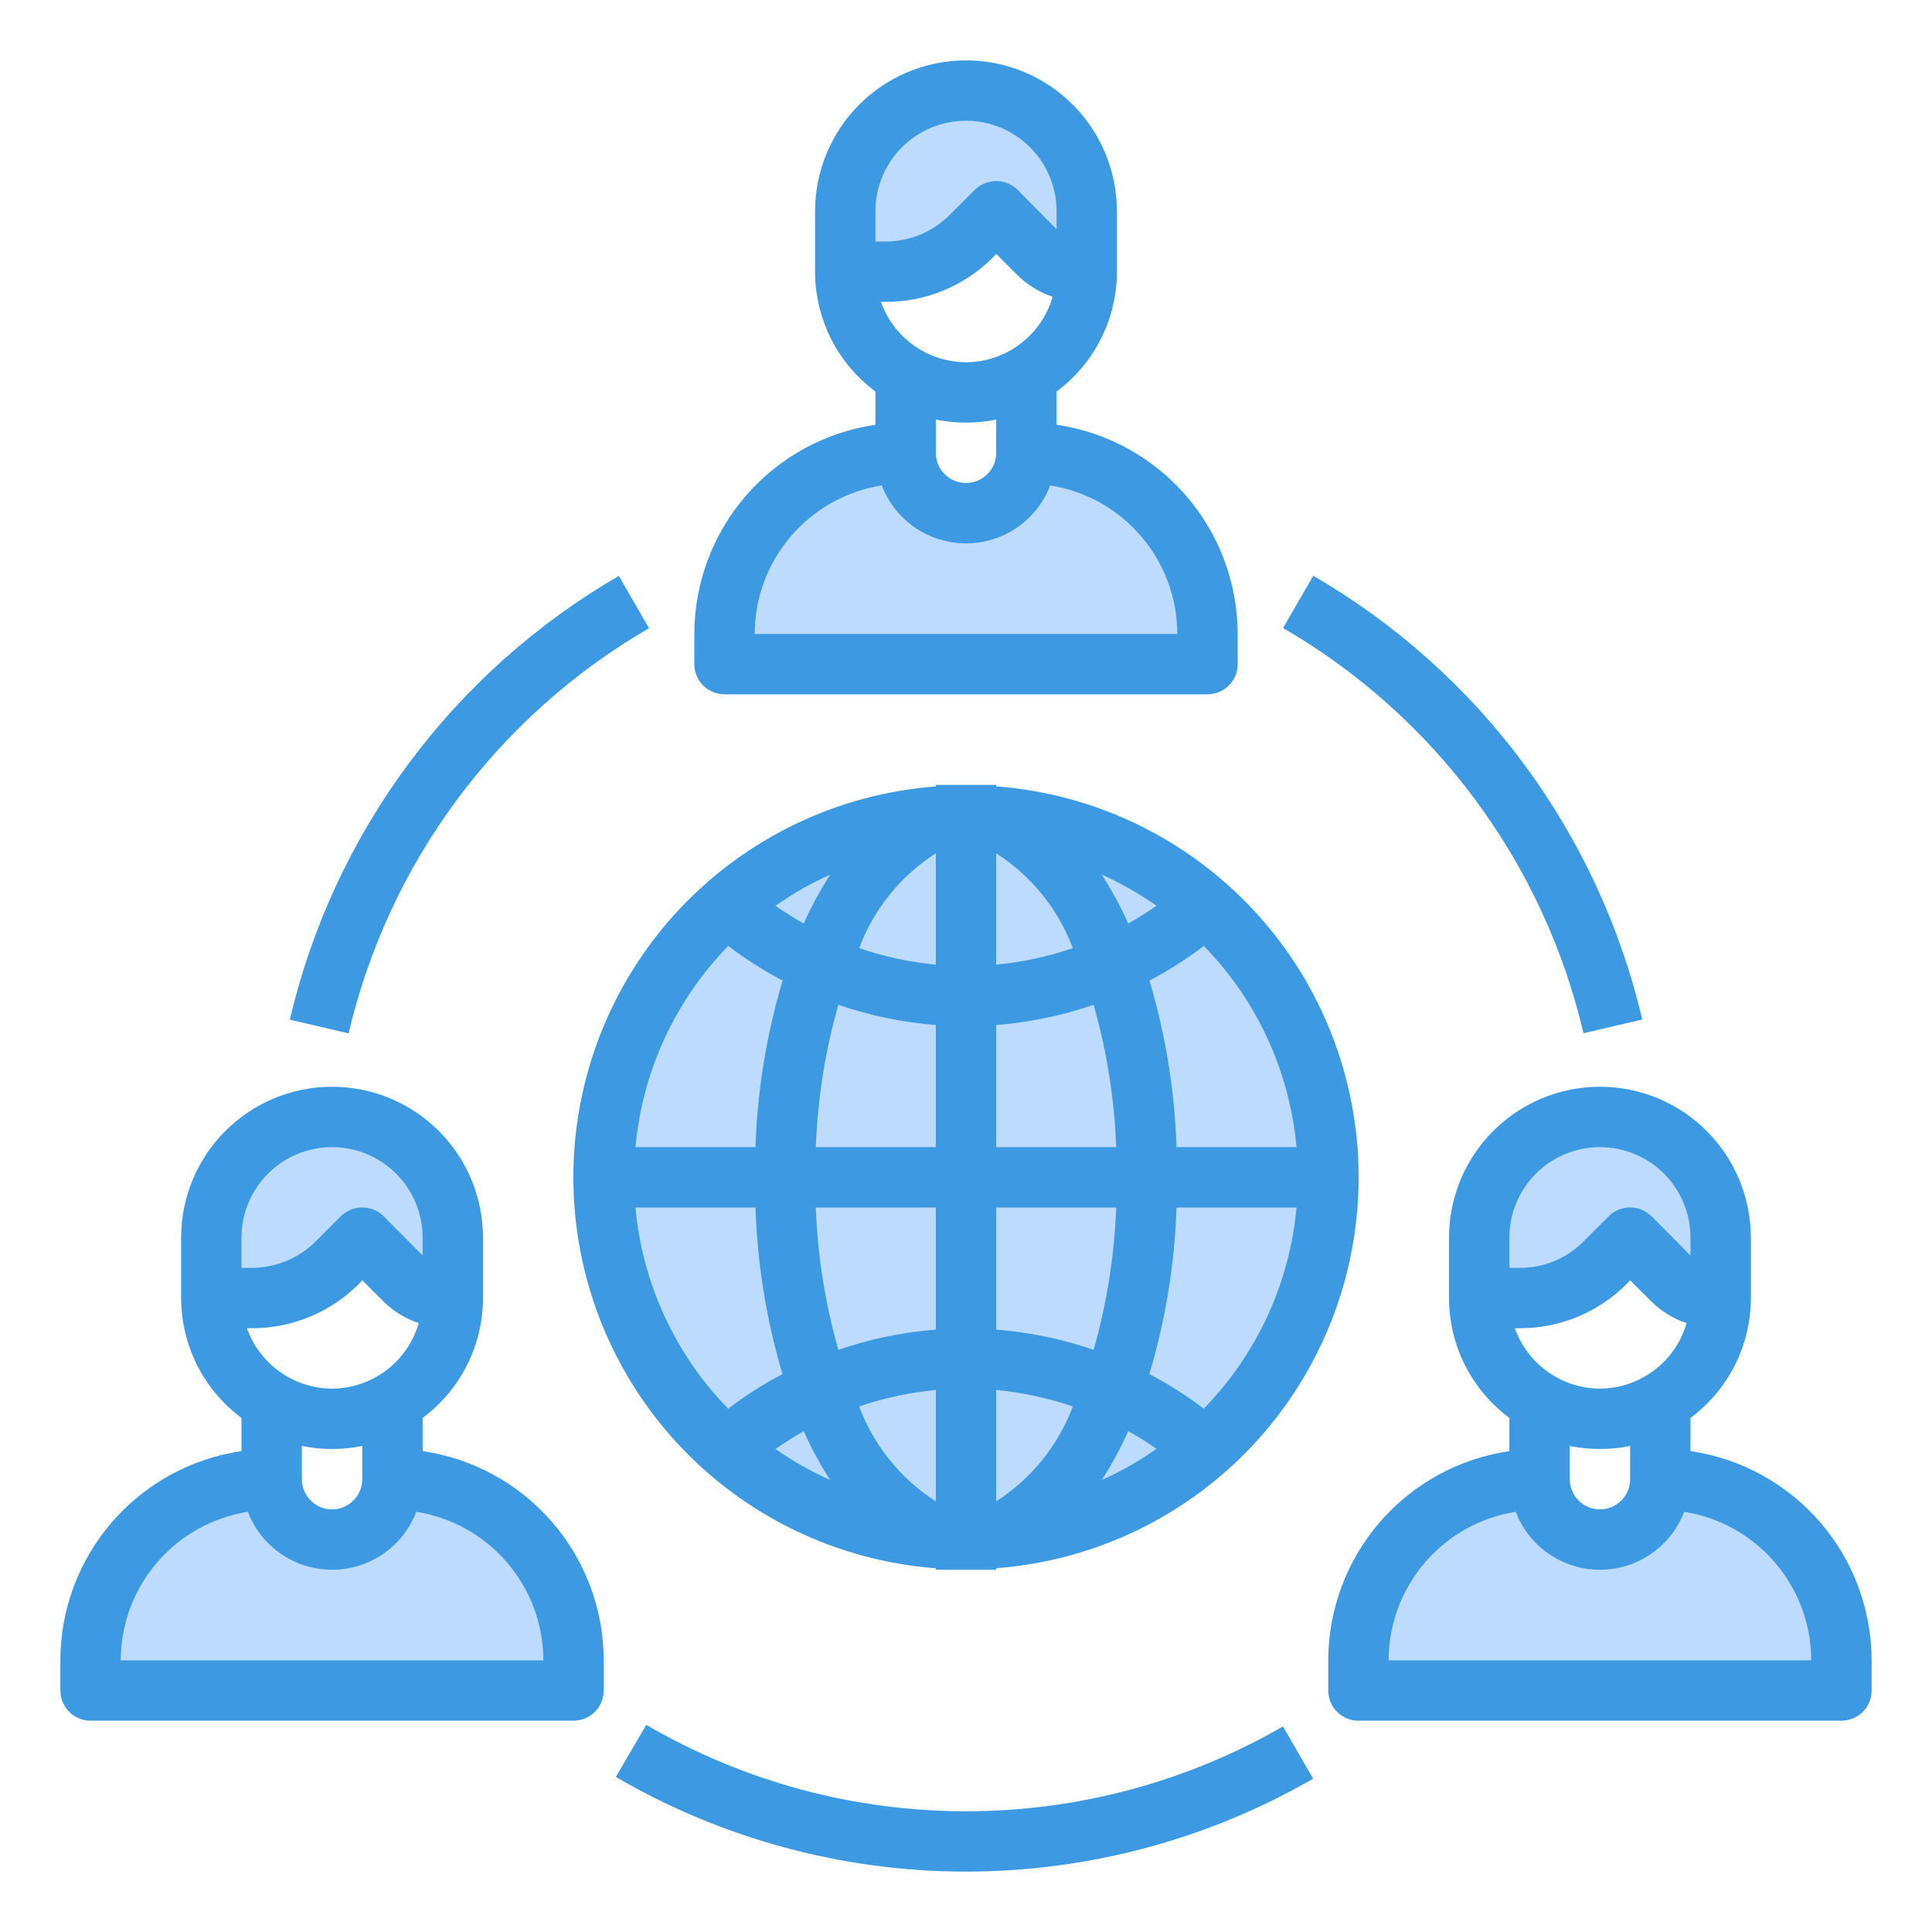<svg xmlns="http://www.w3.org/2000/svg" width="64" height="64" viewBox="0 0 64 64" fill="none"><path d="M11 37C10.69 37 10.381 37.037 10.08 37.11C9.202 37.315 8.42 37.81 7.861 38.517C7.301 39.224 6.998 40.099 7 41V43H8.34C9.019 43.002 9.687 42.83 10.28 42.5C10.606 42.319 10.905 42.093 11.17 41.83L12 41L13.41 42.41C13.596 42.597 13.818 42.745 14.061 42.846C14.305 42.948 14.566 43 14.83 43H15V41C15 39.939 14.579 38.922 13.828 38.172C13.078 37.421 12.061 37 11 37Z" fill="#BDDBFF"></path><path d="M13 49C13 49.276 12.942 49.548 12.83 49.8C12.645 50.219 12.322 50.562 11.914 50.772C11.507 50.981 11.04 51.045 10.591 50.951C10.143 50.857 9.74 50.612 9.45 50.257C9.16 49.902 9.002 49.458 9 49C7.409 49 5.883 49.632 4.757 50.757C3.632 51.883 3 53.409 3 55V56H19V55C19 53.409 18.368 51.883 17.243 50.757C16.117 49.632 14.591 49 13 49Z" fill="#BDDBFF"></path><path d="M55 49C54.998 49.458 54.84 49.902 54.55 50.257C54.26 50.612 53.858 50.857 53.409 50.951C52.96 51.045 52.493 50.981 52.086 50.772C51.678 50.562 51.355 50.219 51.17 49.8C51.058 49.548 51 49.276 51 49C49.409 49 47.883 49.632 46.757 50.757C45.632 51.883 45 53.409 45 55V56H61V55C61 53.409 60.368 51.883 59.243 50.757C58.117 49.632 56.591 49 55 49Z" fill="#BDDBFF"></path><path d="M53.92 37.11C53.619 37.037 53.31 37 53 37C52.474 36.999 51.954 37.102 51.468 37.303C50.983 37.504 50.542 37.798 50.17 38.17C49.798 38.542 49.504 38.983 49.303 39.468C49.102 39.954 48.999 40.474 49 41V43H50.34C50.865 43 51.386 42.897 51.871 42.697C52.357 42.496 52.798 42.201 53.17 41.83L53.9 41.1L54 41L55.41 42.41C55.596 42.597 55.818 42.745 56.061 42.846C56.305 42.948 56.566 43 56.83 43H57V41C56.999 40.1 56.695 39.226 56.136 38.52C55.577 37.814 54.796 37.317 53.92 37.11Z" fill="#BDDBFF"></path><path d="M36.85 46.03C37.978 46.517 39.022 47.183 39.94 48C37.751 49.94 34.925 51.008 32 51C34 51 35.77 49.04 36.85 46.03Z" fill="#BDDBFF"></path><path d="M32 45C33.672 44.993 35.325 45.345 36.85 46.03C35.77 49.04 34 51 32 51V45Z" fill="#BDDBFF"></path><path d="M27.15 46.03C28.23 49.04 30 51 32 51C29.075 51.008 26.249 49.94 24.06 48C24.978 47.183 26.021 46.517 27.15 46.03V46.03Z" fill="#BDDBFF"></path><path d="M32 45V51C30 51 28.23 49.04 27.15 46.03C28.675 45.345 30.328 44.993 32 45V45Z" fill="#BDDBFF"></path><path d="M32 39V45C30.328 44.993 28.675 45.345 27.15 46.03C26.36 43.772 25.971 41.392 26 39H32Z" fill="#BDDBFF"></path><path d="M32 39H38C38.029 41.392 37.64 43.772 36.85 46.03C35.325 45.345 33.672 44.993 32 45V39Z" fill="#BDDBFF"></path><path d="M26 39C25.971 41.392 26.36 43.772 27.15 46.03C26.021 46.517 24.978 47.183 24.06 48C22.783 46.874 21.76 45.489 21.06 43.938C20.36 42.386 19.998 40.703 20 39H26Z" fill="#BDDBFF"></path><path d="M38 39H44C44.002 40.703 43.64 42.386 42.94 43.938C42.24 45.489 41.217 46.874 39.94 48C39.022 47.183 37.978 46.517 36.85 46.03C37.64 43.772 38.029 41.392 38 39V39Z" fill="#BDDBFF"></path><path d="M38 39H32V33C33.672 33.007 35.325 32.655 36.85 31.97C37.64 34.228 38.029 36.608 38 39V39Z" fill="#BDDBFF"></path><path d="M27.15 31.97C26.36 34.228 25.971 36.608 26 39H20C19.998 37.297 20.36 35.614 21.06 34.062C21.76 32.511 22.783 31.126 24.06 30C24.978 30.817 26.021 31.483 27.15 31.97V31.97Z" fill="#BDDBFF"></path><path d="M32 33V39H26C25.971 36.608 26.36 34.228 27.15 31.97C28.675 32.655 30.328 33.007 32 33V33Z" fill="#BDDBFF"></path><path d="M44 39H38C38.029 36.608 37.64 34.228 36.85 31.97C37.978 31.483 39.022 30.817 39.94 30C41.217 31.126 42.24 32.511 42.94 34.062C43.64 35.614 44.002 37.297 44 39V39Z" fill="#BDDBFF"></path><path d="M36.85 31.97C35.325 32.655 33.672 33.007 32 33V27C34 27 35.77 28.96 36.85 31.97Z" fill="#BDDBFF"></path><path d="M32 27C30 27 28.23 28.96 27.15 31.97C26.021 31.483 24.978 30.817 24.06 30C26.249 28.06 29.075 26.992 32 27Z" fill="#BDDBFF"></path><path d="M39.94 30C39.022 30.817 37.978 31.483 36.85 31.97C35.77 28.96 34 27 32 27C34.925 26.992 37.751 28.06 39.94 30V30Z" fill="#BDDBFF"></path><path d="M32 27V33C30.328 33.007 28.675 32.655 27.15 31.97C28.23 28.96 30 27 32 27Z" fill="#BDDBFF"></path><path d="M39.33 18.25C38.825 17.271 38.061 16.451 37.121 15.877C36.181 15.304 35.101 15.001 34 15C34 15.53 33.789 16.039 33.414 16.414C33.039 16.789 32.53 17 32 17C31.47 17 30.961 16.789 30.586 16.414C30.211 16.039 30 15.53 30 15C28.899 15.001 27.819 15.304 26.879 15.877C25.939 16.451 25.175 17.271 24.67 18.25C24.227 19.099 23.997 20.043 24 21V22H40V21C40.002 20.043 39.773 19.099 39.33 18.25Z" fill="#BDDBFF"></path><path d="M33 7L32.17 7.83C31.798 8.201 31.357 8.496 30.871 8.697C30.386 8.897 29.865 9 29.34 9H28V7C28 5.939 28.421 4.922 29.172 4.172C29.922 3.421 30.939 3 32 3C33.061 3 34.078 3.421 34.828 4.172C35.579 4.922 36 5.939 36 7V9H35.83C35.566 9 35.305 8.948 35.061 8.846C34.818 8.745 34.596 8.597 34.41 8.41L33 7Z" fill="#BDDBFF"></path><path d="M35 14.07V12.97C35.62 12.51 36.123 11.911 36.471 11.222C36.818 10.533 36.999 9.772 37 9V7C37 5.674 36.473 4.402 35.535 3.464C34.598 2.527 33.326 2 32 2C30.674 2 29.402 2.527 28.465 3.464C27.527 4.402 27 5.674 27 7V9C27.001 9.772 27.182 10.533 27.529 11.222C27.877 11.911 28.38 12.51 29 12.97V14.07C27.335 14.313 25.813 15.147 24.711 16.419C23.61 17.691 23.002 19.317 23 21V22C23 22.265 23.105 22.52 23.293 22.707C23.48 22.895 23.735 23 24 23H40C40.265 23 40.52 22.895 40.707 22.707C40.895 22.52 41 22.265 41 22V21C40.998 19.317 40.39 17.691 39.289 16.419C38.187 15.147 36.665 14.313 35 14.07V14.07ZM29 7C29 6.204 29.316 5.441 29.879 4.879C30.441 4.316 31.204 4 32 4C32.796 4 33.559 4.316 34.121 4.879C34.684 5.441 35 6.204 35 7V7.59L33.71 6.29C33.521 6.103 33.266 5.998 33 5.998C32.734 5.998 32.479 6.103 32.29 6.29L31.46 7.12C30.898 7.683 30.135 7.999 29.34 8H29V7ZM32 12C31.381 11.997 30.779 11.803 30.274 11.445C29.77 11.087 29.388 10.583 29.18 10H29.34C29.997 10.002 30.648 9.873 31.256 9.623C31.863 9.372 32.415 9.004 32.88 8.54L33 8.41L33.71 9.12C34.038 9.441 34.435 9.684 34.87 9.83C34.691 10.453 34.314 11.002 33.796 11.393C33.279 11.784 32.649 11.997 32 12ZM33 13.9V15C33 15.265 32.895 15.52 32.707 15.707C32.52 15.895 32.265 16 32 16C31.735 16 31.48 15.895 31.293 15.707C31.105 15.52 31 15.265 31 15V13.9C31.66 14.033 32.34 14.033 33 13.9V13.9ZM25 21C25.002 19.813 25.427 18.666 26.199 17.765C26.97 16.863 28.038 16.266 29.21 16.08C29.426 16.645 29.808 17.131 30.306 17.474C30.805 17.817 31.395 18 32 18C32.605 18 33.195 17.817 33.694 17.474C34.192 17.131 34.574 16.645 34.79 16.08C35.962 16.266 37.03 16.863 37.801 17.765C38.573 18.666 38.998 19.813 39 21H25Z" fill="#3D9AE2"></path><path d="M56 48.07V46.97C56.62 46.51 57.123 45.911 57.471 45.222C57.818 44.533 57.999 43.772 58 43V41C58 39.674 57.473 38.402 56.535 37.465C55.598 36.527 54.326 36 53 36C51.674 36 50.402 36.527 49.465 37.465C48.527 38.402 48 39.674 48 41V43C48.001 43.772 48.182 44.533 48.529 45.222C48.877 45.911 49.38 46.51 50 46.97V48.07C48.335 48.313 46.813 49.147 45.711 50.419C44.61 51.691 44.002 53.317 44 55V56C44 56.265 44.105 56.52 44.293 56.707C44.48 56.895 44.735 57 45 57H61C61.265 57 61.52 56.895 61.707 56.707C61.895 56.52 62 56.265 62 56V55C61.998 53.317 61.39 51.691 60.289 50.419C59.187 49.147 57.665 48.313 56 48.07ZM50 41C50 40.204 50.316 39.441 50.879 38.879C51.441 38.316 52.204 38 53 38C53.796 38 54.559 38.316 55.121 38.879C55.684 39.441 56 40.204 56 41V41.59L54.71 40.29C54.521 40.103 54.266 39.998 54 39.998C53.734 39.998 53.479 40.103 53.29 40.29L52.46 41.12C52.183 41.401 51.853 41.623 51.489 41.774C51.125 41.925 50.734 42.002 50.34 42H50V41ZM53 46C52.381 45.997 51.779 45.803 51.274 45.445C50.77 45.087 50.388 44.583 50.18 44H50.34C50.997 44.002 51.648 43.873 52.255 43.623C52.863 43.372 53.415 43.004 53.88 42.54L54 42.41L54.71 43.12C55.038 43.441 55.435 43.684 55.87 43.83C55.691 44.453 55.314 45.002 54.796 45.393C54.279 45.784 53.649 45.997 53 46V46ZM54 47.9V49C54 49.265 53.895 49.52 53.707 49.707C53.52 49.895 53.265 50 53 50C52.735 50 52.48 49.895 52.293 49.707C52.105 49.52 52 49.265 52 49V47.9C52.66 48.033 53.34 48.033 54 47.9ZM46 55C46.002 53.813 46.427 52.666 47.199 51.765C47.97 50.863 49.038 50.266 50.21 50.08C50.426 50.645 50.808 51.131 51.306 51.474C51.805 51.817 52.395 52 53 52C53.605 52 54.195 51.817 54.694 51.474C55.192 51.131 55.574 50.645 55.79 50.08C56.962 50.266 58.03 50.863 58.801 51.765C59.573 52.666 59.998 53.813 60 55H46Z" fill="#3D9AE2"></path><path d="M14 48.07V46.97C14.62 46.51 15.123 45.911 15.47 45.222C15.818 44.533 15.999 43.772 16 43V41C16 39.674 15.473 38.402 14.536 37.465C13.598 36.527 12.326 36 11 36C9.674 36 8.402 36.527 7.464 37.465C6.527 38.402 6 39.674 6 41V43C6.001 43.772 6.182 44.533 6.529 45.222C6.877 45.911 7.38 46.51 8 46.97V48.07C6.335 48.313 4.813 49.147 3.711 50.419C2.61 51.691 2.002 53.317 2 55V56C2 56.265 2.105 56.52 2.293 56.707C2.48 56.895 2.735 57 3 57H19C19.265 57 19.52 56.895 19.707 56.707C19.895 56.52 20 56.265 20 56V55C19.998 53.317 19.39 51.691 18.289 50.419C17.187 49.147 15.665 48.313 14 48.07V48.07ZM8 41C8 40.204 8.316 39.441 8.879 38.879C9.441 38.316 10.204 38 11 38C11.796 38 12.559 38.316 13.121 38.879C13.684 39.441 14 40.204 14 41V41.59L12.71 40.29C12.521 40.103 12.266 39.998 12 39.998C11.734 39.998 11.479 40.103 11.29 40.29L10.46 41.12C9.898 41.683 9.135 41.999 8.34 42H8V41ZM11 46C10.381 45.997 9.779 45.803 9.274 45.445C8.77 45.087 8.388 44.583 8.18 44H8.34C8.997 44.002 9.648 43.873 10.255 43.623C10.863 43.372 11.415 43.004 11.88 42.54L12 42.41L12.71 43.12C13.038 43.441 13.435 43.684 13.87 43.83C13.691 44.453 13.314 45.002 12.796 45.393C12.279 45.784 11.649 45.997 11 46V46ZM12 47.9V49C12 49.265 11.895 49.52 11.707 49.707C11.52 49.895 11.265 50 11 50C10.735 50 10.48 49.895 10.293 49.707C10.105 49.52 10 49.265 10 49V47.9C10.66 48.033 11.34 48.033 12 47.9ZM4 55C4.002 53.813 4.427 52.666 5.199 51.765C5.97 50.863 7.038 50.266 8.21 50.08C8.426 50.645 8.808 51.131 9.307 51.474C9.805 51.817 10.395 52 11 52C11.605 52 12.195 51.817 12.694 51.474C13.192 51.131 13.574 50.645 13.79 50.08C14.962 50.266 16.03 50.863 16.801 51.765C17.573 52.666 17.998 53.813 18 55H4Z" fill="#3D9AE2"></path><path d="M32 60C28.278 60.002 24.622 59.014 21.408 57.137L20.4 58.863C23.904 60.907 27.886 61.988 31.942 61.999C35.998 62.009 39.986 60.948 43.5 58.922L42.5 57.191C39.307 59.033 35.686 60.002 32 60V60Z" fill="#3D9AE2"></path><path d="M52.456 34.227L54.403 33.773C53.684 30.709 52.346 27.825 50.472 25.297C48.597 22.769 46.226 20.651 43.503 19.073L42.503 20.804C44.989 22.245 47.154 24.179 48.866 26.487C50.578 28.796 51.799 31.43 52.456 34.227Z" fill="#3D9AE2"></path><path d="M21.5 20.809L20.5 19.078C17.777 20.656 15.405 22.773 13.531 25.302C11.656 27.829 10.319 30.714 9.6 33.778L11.548 34.232C12.204 31.434 13.426 28.801 15.137 26.492C16.849 24.184 19.014 22.25 21.5 20.809V20.809Z" fill="#3D9AE2"></path><path d="M31 51.949V52H33V51.949C36.265 51.702 39.317 50.23 41.544 47.829C43.77 45.428 45.007 42.274 45.007 38.999C45.007 35.724 43.77 32.57 41.544 30.169C39.317 27.768 36.265 26.296 33 26.049V26H31V26.051C27.735 26.298 24.683 27.77 22.456 30.171C20.23 32.572 18.993 35.726 18.993 39.001C18.993 42.276 20.23 45.43 22.456 47.831C24.683 50.232 27.735 51.704 31 51.951V51.949ZM21.051 40H25.026C25.087 41.87 25.388 43.724 25.921 45.518C25.29 45.849 24.688 46.233 24.121 46.664C22.362 44.861 21.278 42.508 21.051 40V40ZM27.5 49.026C26.865 48.742 26.259 48.399 25.689 48C25.991 47.789 26.303 47.593 26.625 47.413C26.876 47.972 27.168 48.511 27.5 49.026V49.026ZM28.463 46.592C29.284 46.31 30.136 46.127 31 46.045V49.733C29.837 48.987 28.946 47.886 28.461 46.592H28.463ZM33 49.733V46.045C33.865 46.127 34.717 46.31 35.539 46.592C35.054 47.886 34.163 48.987 33 49.733V49.733ZM37.375 47.408C37.697 47.588 38.01 47.784 38.312 47.995C37.742 48.395 37.135 48.741 36.5 49.026C36.832 48.509 37.124 47.969 37.375 47.408ZM33 44.045V40H36.975C36.916 41.596 36.665 43.179 36.228 44.715C35.185 44.356 34.1 44.131 33 44.045V44.045ZM33 38V33.955C34.1 33.869 35.185 33.644 36.228 33.285C36.665 34.821 36.916 36.404 36.975 38H33ZM33 31.955V28.267C34.163 29.012 35.054 30.114 35.539 31.408C34.717 31.69 33.865 31.873 33 31.955V31.955ZM36.5 28.974C37.135 29.259 37.742 29.605 38.311 30.005C38.009 30.216 37.696 30.412 37.374 30.592C37.124 30.032 36.832 29.491 36.5 28.974V28.974ZM31 28.267V31.955C30.135 31.873 29.283 31.69 28.461 31.408C28.946 30.114 29.837 29.012 31 28.267V28.267ZM26.625 30.592C26.303 30.412 25.991 30.216 25.689 30.005C26.259 29.605 26.865 29.259 27.5 28.974C27.168 29.491 26.876 30.031 26.625 30.592ZM31 33.955V38H27.025C27.084 36.404 27.334 34.821 27.772 33.285C28.815 33.644 29.9 33.869 31 33.955V33.955ZM31 40V44.045C29.9 44.131 28.815 44.356 27.772 44.715C27.334 43.179 27.084 41.596 27.025 40H31ZM39.875 46.664C39.308 46.233 38.706 45.849 38.075 45.517C38.609 43.724 38.912 41.87 38.974 40H42.949C42.721 42.509 41.635 44.862 39.875 46.664V46.664ZM42.949 38H38.974C38.913 36.13 38.612 34.276 38.079 32.483C38.71 32.151 39.312 31.767 39.879 31.336C41.638 33.139 42.722 35.492 42.949 38ZM24.125 31.336C24.692 31.767 25.294 32.151 25.925 32.482C25.39 34.275 25.088 36.13 25.026 38H21.051C21.279 35.491 22.365 33.138 24.125 31.336V31.336Z" fill="#3D9AE2"></path></svg>